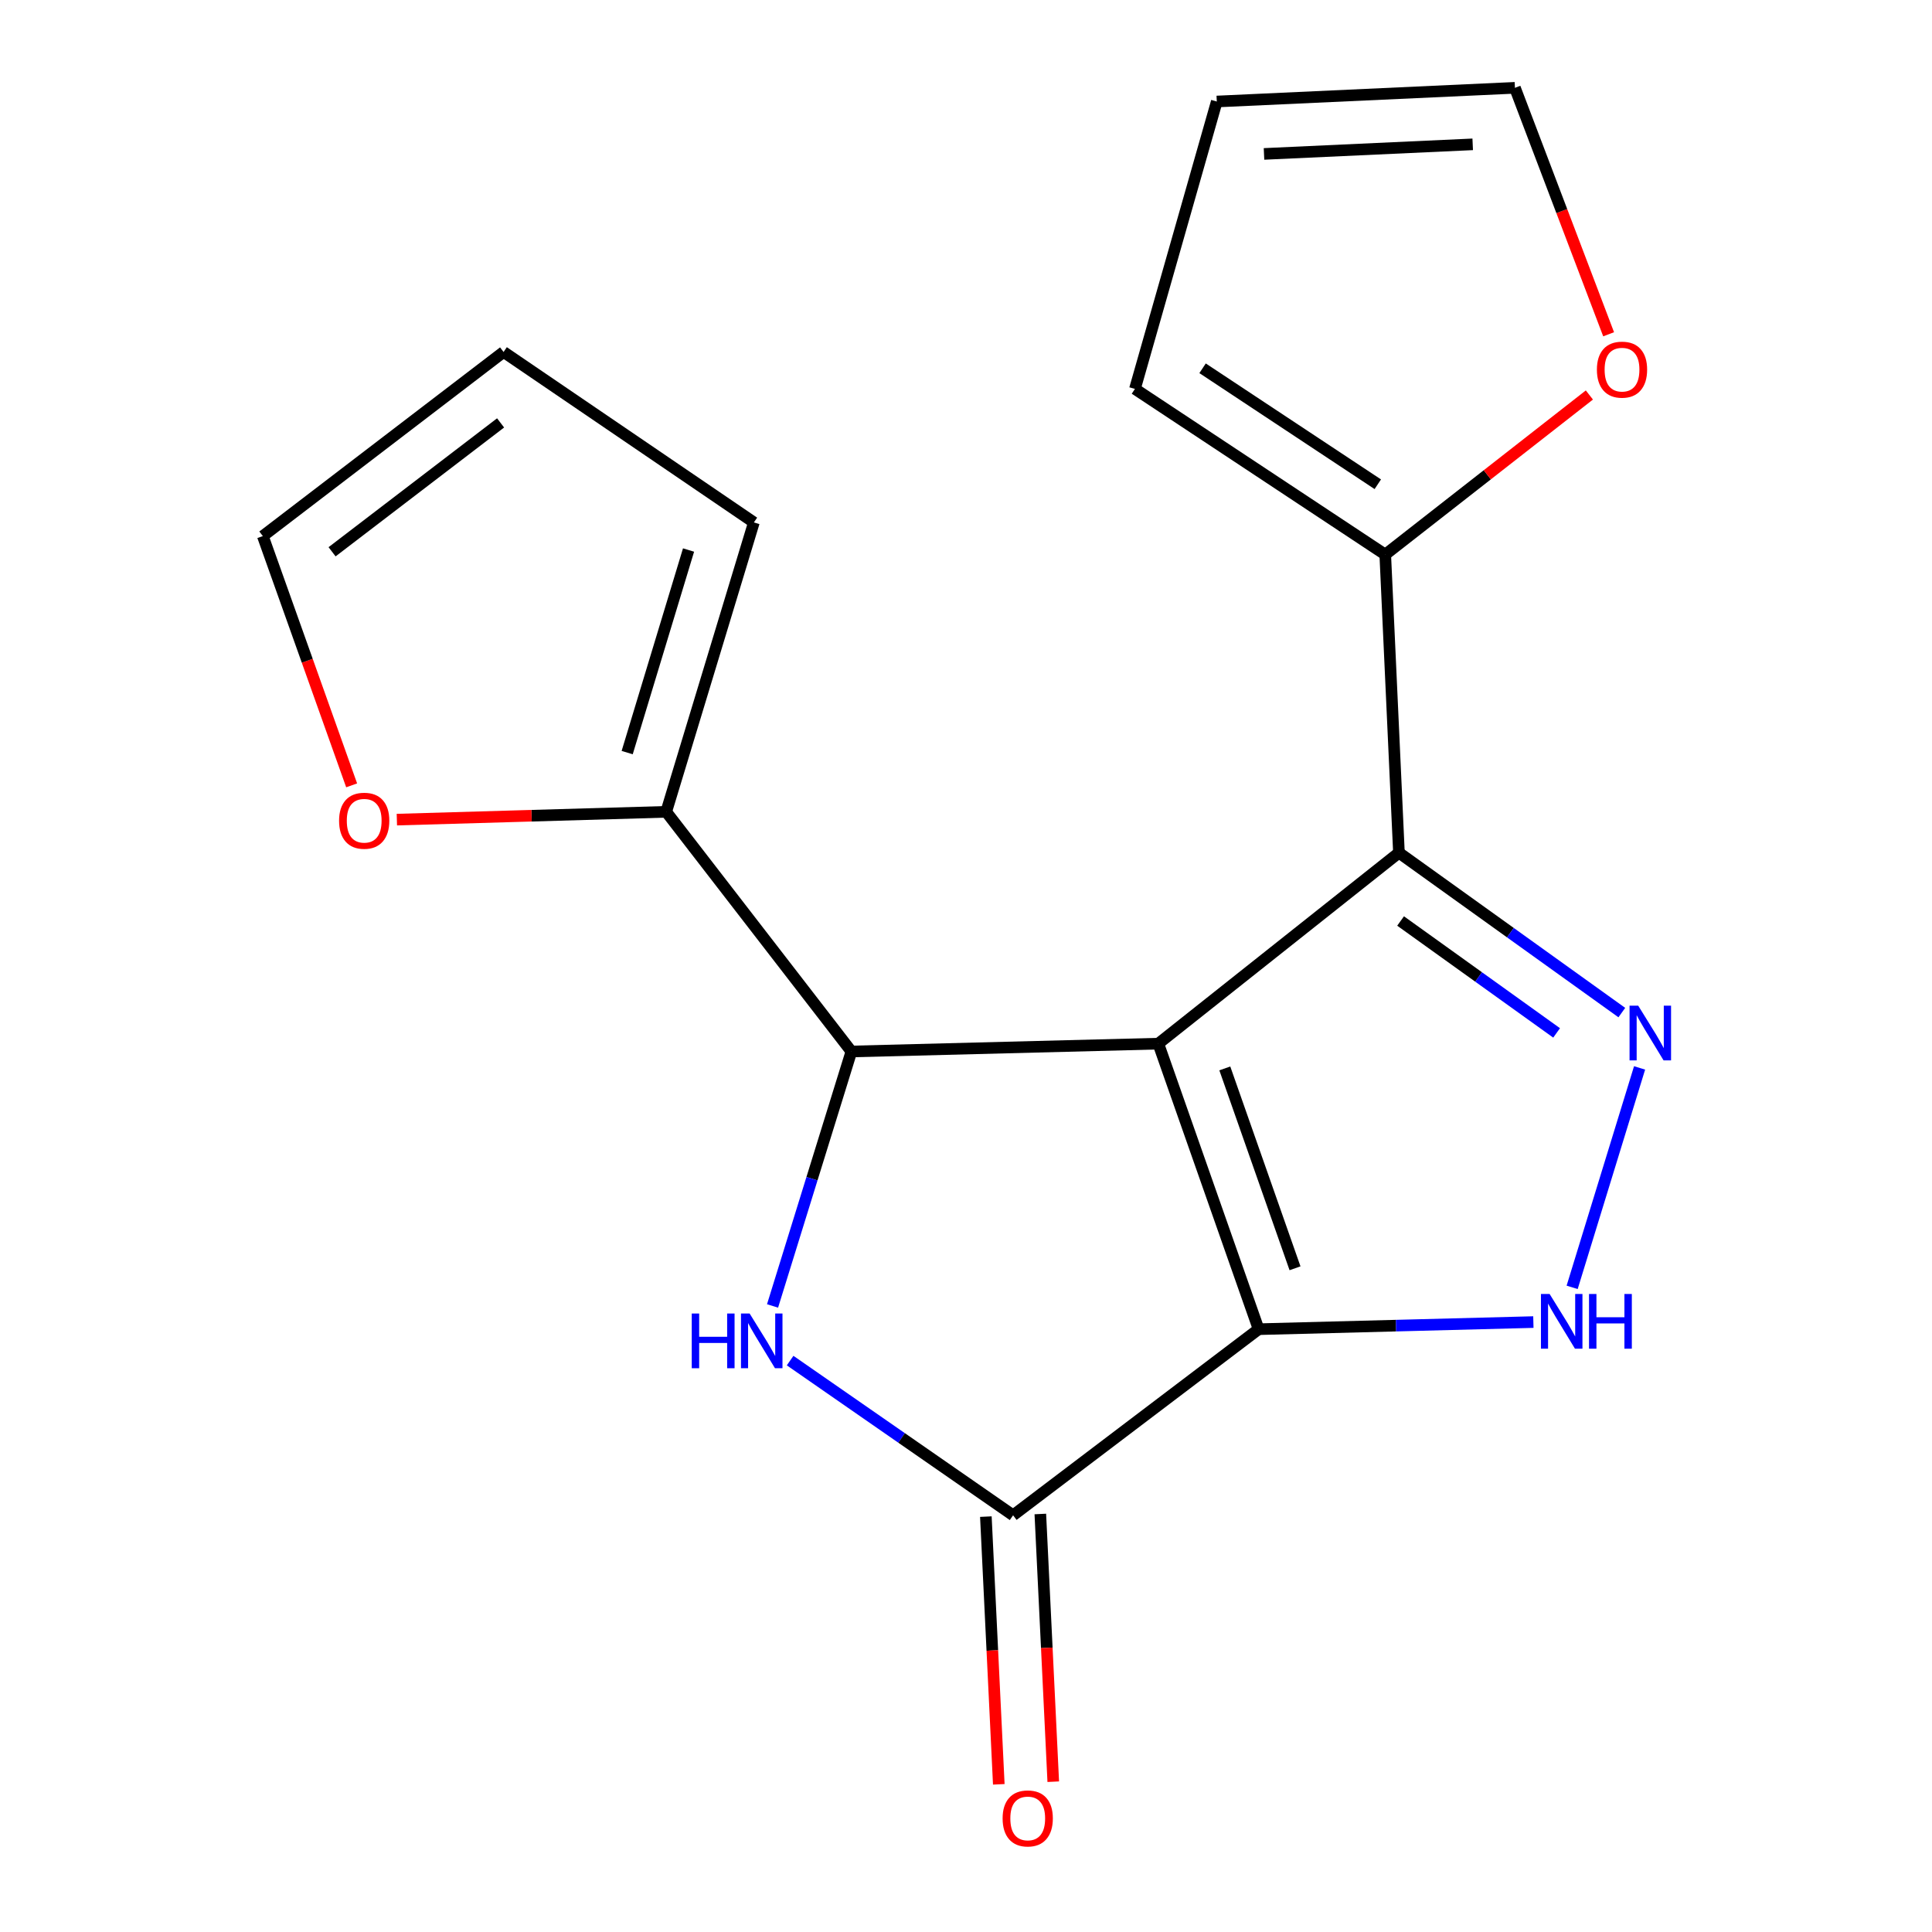 <?xml version='1.0' encoding='iso-8859-1'?>
<svg version='1.1' baseProfile='full'
              xmlns='http://www.w3.org/2000/svg'
                      xmlns:rdkit='http://www.rdkit.org/xml'
                      xmlns:xlink='http://www.w3.org/1999/xlink'
                  xml:space='preserve'
width='1000px' height='1000px' viewBox='0 0 1000 1000'>
<!-- END OF HEADER -->
<rect style='opacity:1.0;fill:#FFFFFF;stroke:none' width='1000' height='1000' x='0' y='0'> </rect>
<path class='bond-0' d='M 599.545,540.19 L 651.459,687.985' style='fill:none;fill-rule:evenodd;stroke:#000000;stroke-width:6px;stroke-linecap:butt;stroke-linejoin:miter;stroke-opacity:1' />
<path class='bond-0' d='M 633.96,553.006 L 670.3,656.462' style='fill:none;fill-rule:evenodd;stroke:#000000;stroke-width:6px;stroke-linecap:butt;stroke-linejoin:miter;stroke-opacity:1' />
<path class='bond-1' d='M 599.545,540.19 L 724.087,441.362' style='fill:none;fill-rule:evenodd;stroke:#000000;stroke-width:6px;stroke-linecap:butt;stroke-linejoin:miter;stroke-opacity:1' />
<path class='bond-2' d='M 599.545,540.19 L 440.68,544.251' style='fill:none;fill-rule:evenodd;stroke:#000000;stroke-width:6px;stroke-linecap:butt;stroke-linejoin:miter;stroke-opacity:1' />
<path class='bond-5' d='M 651.459,687.985 L 524.377,784.319' style='fill:none;fill-rule:evenodd;stroke:#000000;stroke-width:6px;stroke-linecap:butt;stroke-linejoin:miter;stroke-opacity:1' />
<path class='bond-6' d='M 651.459,687.985 L 722.565,686.144' style='fill:none;fill-rule:evenodd;stroke:#000000;stroke-width:6px;stroke-linecap:butt;stroke-linejoin:miter;stroke-opacity:1' />
<path class='bond-6' d='M 722.565,686.144 L 793.67,684.303' style='fill:none;fill-rule:evenodd;stroke:#0000FF;stroke-width:6px;stroke-linecap:butt;stroke-linejoin:miter;stroke-opacity:1' />
<path class='bond-3' d='M 724.087,441.362 L 781.77,482.737' style='fill:none;fill-rule:evenodd;stroke:#000000;stroke-width:6px;stroke-linecap:butt;stroke-linejoin:miter;stroke-opacity:1' />
<path class='bond-3' d='M 781.77,482.737 L 839.452,524.111' style='fill:none;fill-rule:evenodd;stroke:#0000FF;stroke-width:6px;stroke-linecap:butt;stroke-linejoin:miter;stroke-opacity:1' />
<path class='bond-3' d='M 724.942,476.708 L 765.32,505.67' style='fill:none;fill-rule:evenodd;stroke:#000000;stroke-width:6px;stroke-linecap:butt;stroke-linejoin:miter;stroke-opacity:1' />
<path class='bond-3' d='M 765.32,505.67 L 805.698,534.632' style='fill:none;fill-rule:evenodd;stroke:#0000FF;stroke-width:6px;stroke-linecap:butt;stroke-linejoin:miter;stroke-opacity:1' />
<path class='bond-7' d='M 724.087,441.362 L 717,287.044' style='fill:none;fill-rule:evenodd;stroke:#000000;stroke-width:6px;stroke-linecap:butt;stroke-linejoin:miter;stroke-opacity:1' />
<path class='bond-4' d='M 440.68,544.251 L 420.275,610.104' style='fill:none;fill-rule:evenodd;stroke:#000000;stroke-width:6px;stroke-linecap:butt;stroke-linejoin:miter;stroke-opacity:1' />
<path class='bond-4' d='M 420.275,610.104 L 399.871,675.957' style='fill:none;fill-rule:evenodd;stroke:#0000FF;stroke-width:6px;stroke-linecap:butt;stroke-linejoin:miter;stroke-opacity:1' />
<path class='bond-8' d='M 440.68,544.251 L 344.831,420.195' style='fill:none;fill-rule:evenodd;stroke:#000000;stroke-width:6px;stroke-linecap:butt;stroke-linejoin:miter;stroke-opacity:1' />
<path class='bond-18' d='M 848.644,552.749 L 813.739,666.333' style='fill:none;fill-rule:evenodd;stroke:#0000FF;stroke-width:6px;stroke-linecap:butt;stroke-linejoin:miter;stroke-opacity:1' />
<path class='bond-19' d='M 408.968,704.237 L 466.672,744.278' style='fill:none;fill-rule:evenodd;stroke:#0000FF;stroke-width:6px;stroke-linecap:butt;stroke-linejoin:miter;stroke-opacity:1' />
<path class='bond-19' d='M 466.672,744.278 L 524.377,784.319' style='fill:none;fill-rule:evenodd;stroke:#000000;stroke-width:6px;stroke-linecap:butt;stroke-linejoin:miter;stroke-opacity:1' />
<path class='bond-11' d='M 510.282,785 L 513.628,854.283' style='fill:none;fill-rule:evenodd;stroke:#000000;stroke-width:6px;stroke-linecap:butt;stroke-linejoin:miter;stroke-opacity:1' />
<path class='bond-11' d='M 513.628,854.283 L 516.974,923.566' style='fill:none;fill-rule:evenodd;stroke:#FF0000;stroke-width:6px;stroke-linecap:butt;stroke-linejoin:miter;stroke-opacity:1' />
<path class='bond-11' d='M 538.472,783.639 L 541.818,852.922' style='fill:none;fill-rule:evenodd;stroke:#000000;stroke-width:6px;stroke-linecap:butt;stroke-linejoin:miter;stroke-opacity:1' />
<path class='bond-11' d='M 541.818,852.922 L 545.164,922.205' style='fill:none;fill-rule:evenodd;stroke:#FF0000;stroke-width:6px;stroke-linecap:butt;stroke-linejoin:miter;stroke-opacity:1' />
<path class='bond-9' d='M 717,287.044 L 769.831,245.745' style='fill:none;fill-rule:evenodd;stroke:#000000;stroke-width:6px;stroke-linecap:butt;stroke-linejoin:miter;stroke-opacity:1' />
<path class='bond-9' d='M 769.831,245.745 L 822.662,204.445' style='fill:none;fill-rule:evenodd;stroke:#FF0000;stroke-width:6px;stroke-linecap:butt;stroke-linejoin:miter;stroke-opacity:1' />
<path class='bond-12' d='M 717,287.044 L 587.44,201.293' style='fill:none;fill-rule:evenodd;stroke:#000000;stroke-width:6px;stroke-linecap:butt;stroke-linejoin:miter;stroke-opacity:1' />
<path class='bond-12' d='M 713.143,250.647 L 622.451,190.621' style='fill:none;fill-rule:evenodd;stroke:#000000;stroke-width:6px;stroke-linecap:butt;stroke-linejoin:miter;stroke-opacity:1' />
<path class='bond-10' d='M 344.831,420.195 L 275.124,422.215' style='fill:none;fill-rule:evenodd;stroke:#000000;stroke-width:6px;stroke-linecap:butt;stroke-linejoin:miter;stroke-opacity:1' />
<path class='bond-10' d='M 275.124,422.215 L 205.416,424.236' style='fill:none;fill-rule:evenodd;stroke:#FF0000;stroke-width:6px;stroke-linecap:butt;stroke-linejoin:miter;stroke-opacity:1' />
<path class='bond-13' d='M 344.831,420.195 L 390.208,270.408' style='fill:none;fill-rule:evenodd;stroke:#000000;stroke-width:6px;stroke-linecap:butt;stroke-linejoin:miter;stroke-opacity:1' />
<path class='bond-13' d='M 324.627,389.544 L 356.39,284.694' style='fill:none;fill-rule:evenodd;stroke:#000000;stroke-width:6px;stroke-linecap:butt;stroke-linejoin:miter;stroke-opacity:1' />
<path class='bond-14' d='M 832.624,173.023 L 808.374,109.239' style='fill:none;fill-rule:evenodd;stroke:#FF0000;stroke-width:6px;stroke-linecap:butt;stroke-linejoin:miter;stroke-opacity:1' />
<path class='bond-14' d='M 808.374,109.239 L 784.124,45.455' style='fill:none;fill-rule:evenodd;stroke:#000000;stroke-width:6px;stroke-linecap:butt;stroke-linejoin:miter;stroke-opacity:1' />
<path class='bond-15' d='M 182.012,406.498 L 159.028,341.989' style='fill:none;fill-rule:evenodd;stroke:#FF0000;stroke-width:6px;stroke-linecap:butt;stroke-linejoin:miter;stroke-opacity:1' />
<path class='bond-15' d='M 159.028,341.989 L 136.043,277.48' style='fill:none;fill-rule:evenodd;stroke:#000000;stroke-width:6px;stroke-linecap:butt;stroke-linejoin:miter;stroke-opacity:1' />
<path class='bond-16' d='M 587.44,201.293 L 629.806,52.542' style='fill:none;fill-rule:evenodd;stroke:#000000;stroke-width:6px;stroke-linecap:butt;stroke-linejoin:miter;stroke-opacity:1' />
<path class='bond-17' d='M 390.208,270.408 L 260.648,182.18' style='fill:none;fill-rule:evenodd;stroke:#000000;stroke-width:6px;stroke-linecap:butt;stroke-linejoin:miter;stroke-opacity:1' />
<path class='bond-21' d='M 784.124,45.455 L 629.806,52.542' style='fill:none;fill-rule:evenodd;stroke:#000000;stroke-width:6px;stroke-linecap:butt;stroke-linejoin:miter;stroke-opacity:1' />
<path class='bond-21' d='M 762.271,74.711 L 654.249,79.672' style='fill:none;fill-rule:evenodd;stroke:#000000;stroke-width:6px;stroke-linecap:butt;stroke-linejoin:miter;stroke-opacity:1' />
<path class='bond-20' d='M 136.043,277.48 L 260.648,182.18' style='fill:none;fill-rule:evenodd;stroke:#000000;stroke-width:6px;stroke-linecap:butt;stroke-linejoin:miter;stroke-opacity:1' />
<path class='bond-20' d='M 171.879,285.603 L 259.103,218.893' style='fill:none;fill-rule:evenodd;stroke:#000000;stroke-width:6px;stroke-linecap:butt;stroke-linejoin:miter;stroke-opacity:1' />
<path  class='atom-4' d='M 847.935 520.526
L 857.215 535.526
Q 858.135 537.006, 859.615 539.686
Q 861.095 542.366, 861.175 542.526
L 861.175 520.526
L 864.935 520.526
L 864.935 548.846
L 861.055 548.846
L 851.095 532.446
Q 849.935 530.526, 848.695 528.326
Q 847.495 526.126, 847.135 525.446
L 847.135 548.846
L 843.455 548.846
L 843.455 520.526
L 847.935 520.526
' fill='#0000FF'/>
<path  class='atom-5' d='M 358.049 679.877
L 361.889 679.877
L 361.889 691.917
L 376.369 691.917
L 376.369 679.877
L 380.209 679.877
L 380.209 708.197
L 376.369 708.197
L 376.369 695.117
L 361.889 695.117
L 361.889 708.197
L 358.049 708.197
L 358.049 679.877
' fill='#0000FF'/>
<path  class='atom-5' d='M 388.009 679.877
L 397.289 694.877
Q 398.209 696.357, 399.689 699.037
Q 401.169 701.717, 401.249 701.877
L 401.249 679.877
L 405.009 679.877
L 405.009 708.197
L 401.129 708.197
L 391.169 691.797
Q 390.009 689.877, 388.769 687.677
Q 387.569 685.477, 387.209 684.797
L 387.209 708.197
L 383.529 708.197
L 383.529 679.877
L 388.009 679.877
' fill='#0000FF'/>
<path  class='atom-7' d='M 802.073 669.764
L 811.353 684.764
Q 812.273 686.244, 813.753 688.924
Q 815.233 691.604, 815.313 691.764
L 815.313 669.764
L 819.073 669.764
L 819.073 698.084
L 815.193 698.084
L 805.233 681.684
Q 804.073 679.764, 802.833 677.564
Q 801.633 675.364, 801.273 674.684
L 801.273 698.084
L 797.593 698.084
L 797.593 669.764
L 802.073 669.764
' fill='#0000FF'/>
<path  class='atom-7' d='M 822.473 669.764
L 826.313 669.764
L 826.313 681.804
L 840.793 681.804
L 840.793 669.764
L 844.633 669.764
L 844.633 698.084
L 840.793 698.084
L 840.793 685.004
L 826.313 685.004
L 826.313 698.084
L 822.473 698.084
L 822.473 669.764
' fill='#0000FF'/>
<path  class='atom-10' d='M 826.551 191.323
Q 826.551 184.523, 829.911 180.723
Q 833.271 176.923, 839.551 176.923
Q 845.831 176.923, 849.191 180.723
Q 852.551 184.523, 852.551 191.323
Q 852.551 198.203, 849.151 202.123
Q 845.751 206.003, 839.551 206.003
Q 833.311 206.003, 829.911 202.123
Q 826.551 198.243, 826.551 191.323
M 839.551 202.803
Q 843.871 202.803, 846.191 199.923
Q 848.551 197.003, 848.551 191.323
Q 848.551 185.763, 846.191 182.963
Q 843.871 180.123, 839.551 180.123
Q 835.231 180.123, 832.871 182.923
Q 830.551 185.723, 830.551 191.323
Q 830.551 197.043, 832.871 199.923
Q 835.231 202.803, 839.551 202.803
' fill='#FF0000'/>
<path  class='atom-11' d='M 175.507 424.806
Q 175.507 418.006, 178.867 414.206
Q 182.227 410.406, 188.507 410.406
Q 194.787 410.406, 198.147 414.206
Q 201.507 418.006, 201.507 424.806
Q 201.507 431.686, 198.107 435.606
Q 194.707 439.486, 188.507 439.486
Q 182.267 439.486, 178.867 435.606
Q 175.507 431.726, 175.507 424.806
M 188.507 436.286
Q 192.827 436.286, 195.147 433.406
Q 197.507 430.486, 197.507 424.806
Q 197.507 419.246, 195.147 416.446
Q 192.827 413.606, 188.507 413.606
Q 184.187 413.606, 181.827 416.406
Q 179.507 419.206, 179.507 424.806
Q 179.507 430.526, 181.827 433.406
Q 184.187 436.286, 188.507 436.286
' fill='#FF0000'/>
<path  class='atom-12' d='M 518.95 941.21
Q 518.95 934.41, 522.31 930.61
Q 525.67 926.81, 531.95 926.81
Q 538.23 926.81, 541.59 930.61
Q 544.95 934.41, 544.95 941.21
Q 544.95 948.09, 541.55 952.01
Q 538.15 955.89, 531.95 955.89
Q 525.71 955.89, 522.31 952.01
Q 518.95 948.13, 518.95 941.21
M 531.95 952.69
Q 536.27 952.69, 538.59 949.81
Q 540.95 946.89, 540.95 941.21
Q 540.95 935.65, 538.59 932.85
Q 536.27 930.01, 531.95 930.01
Q 527.63 930.01, 525.27 932.81
Q 522.95 935.61, 522.95 941.21
Q 522.95 946.93, 525.27 949.81
Q 527.63 952.69, 531.95 952.69
' fill='#FF0000'/>
</svg>
